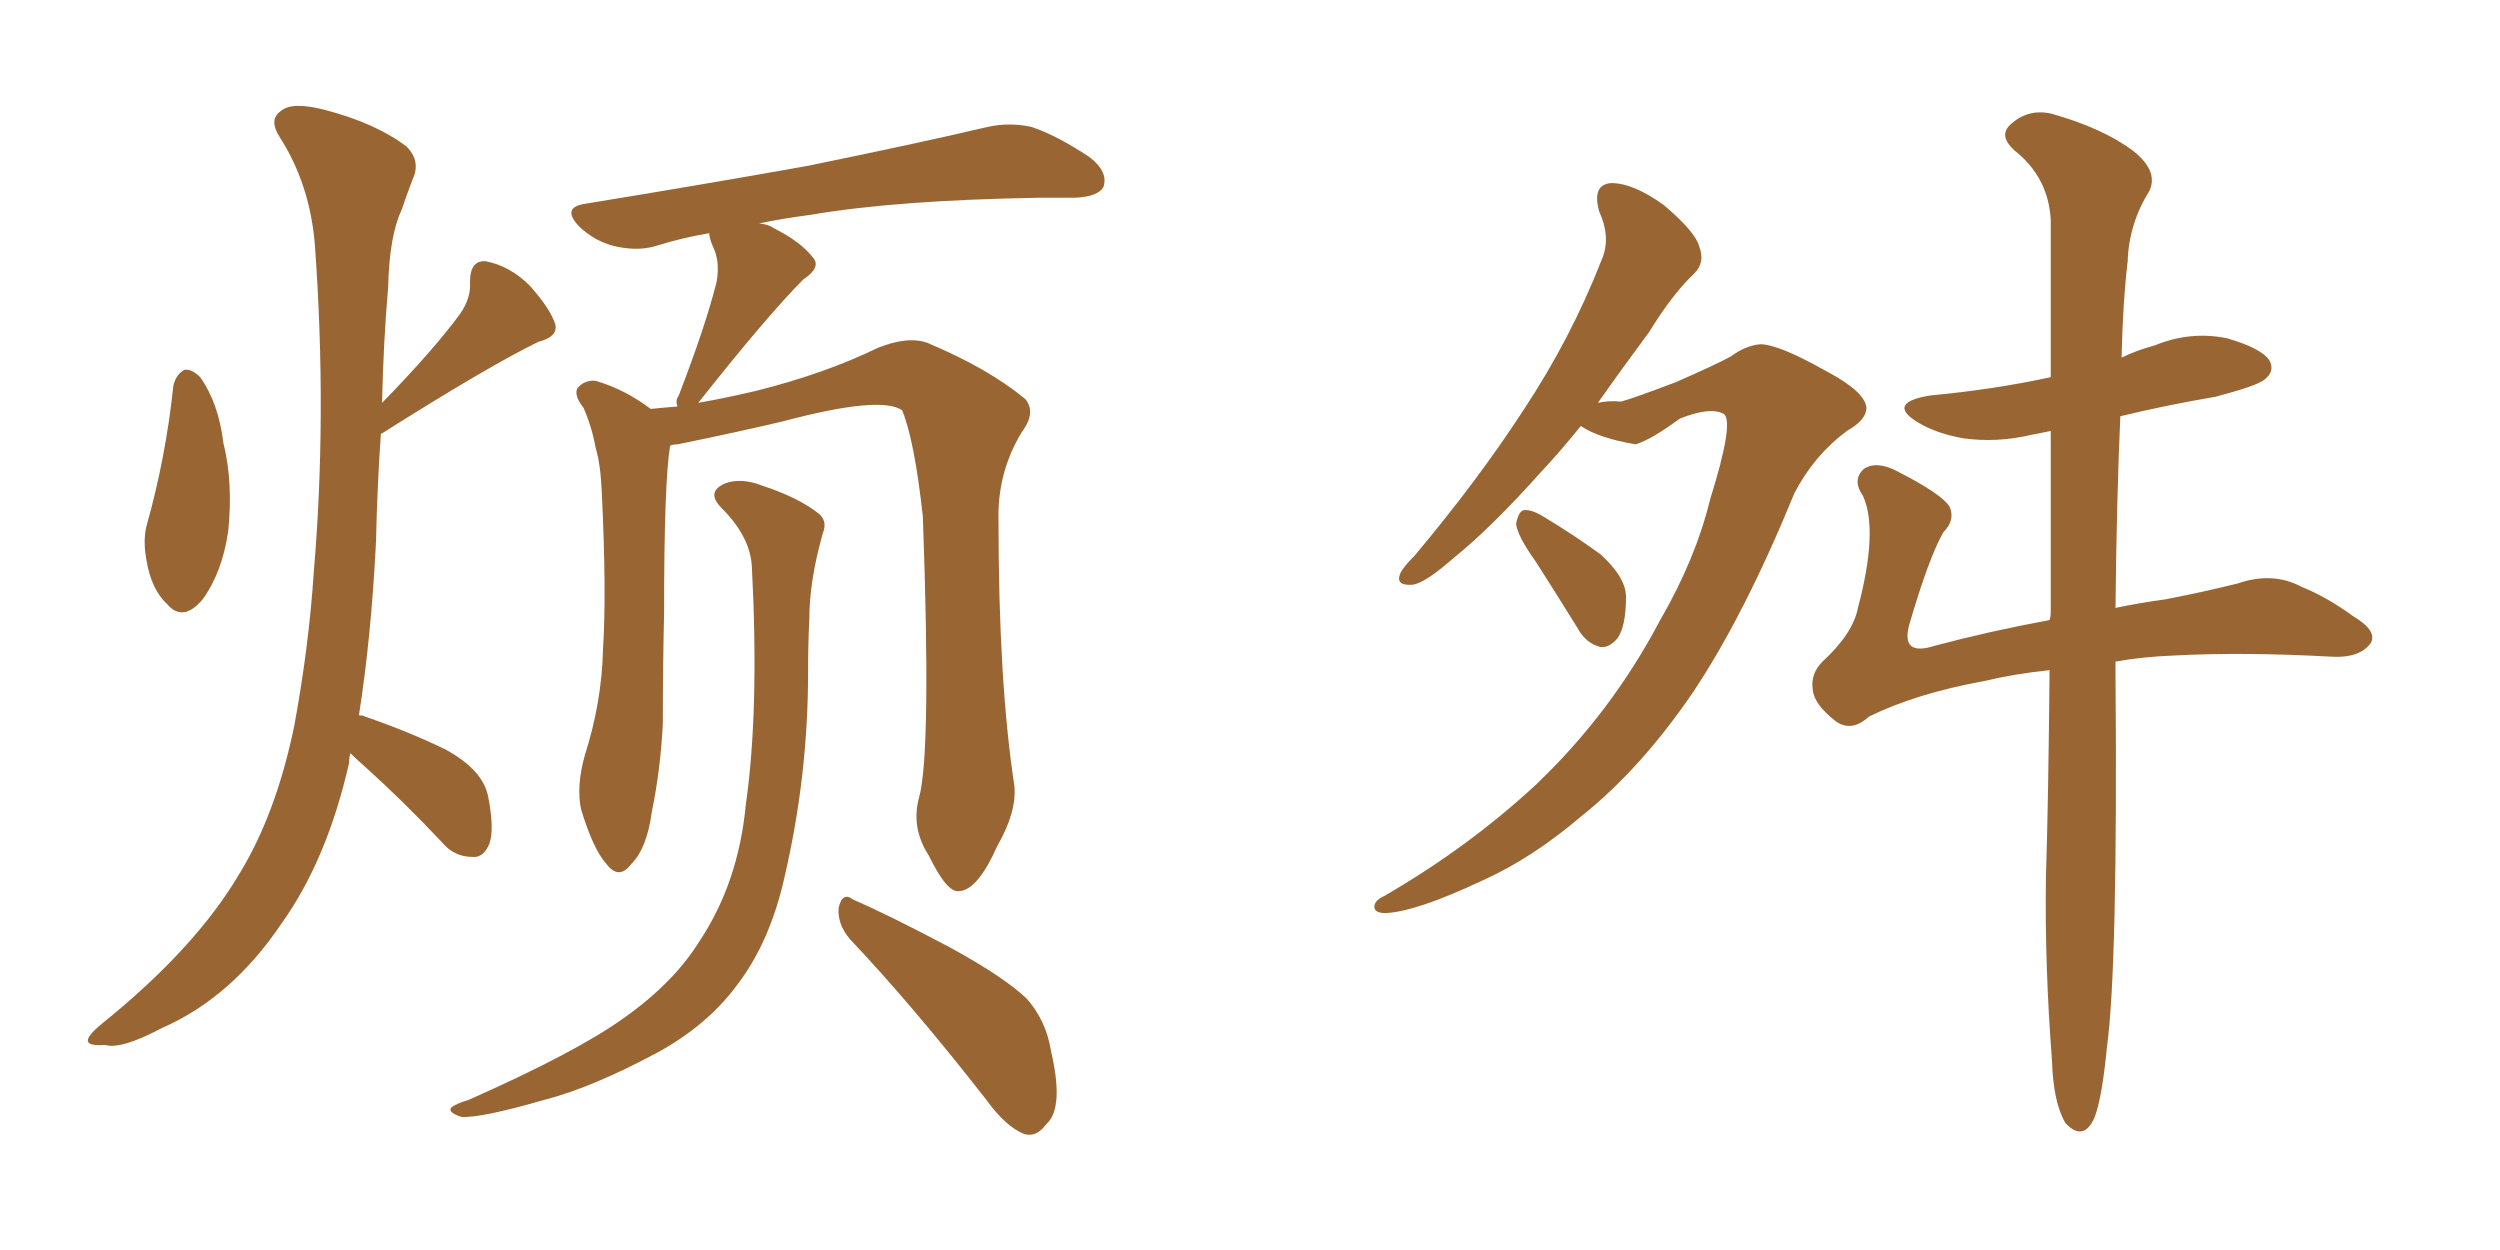 <svg xmlns="http://www.w3.org/2000/svg" xmlns:xlink="http://www.w3.org/1999/xlink" width="300" height="150"><path fill="#996633" padding="10" d="M20.80 46.29L20.80 46.29Q21.09 44.97 22.12 44.38L22.12 44.38Q23.00 44.24 24.02 45.26L24.02 45.26Q26.22 48.34 26.81 53.17L26.81 53.17Q27.98 57.86 27.39 63.72L27.39 63.72Q26.66 68.70 24.32 71.92L24.32 71.92Q21.97 74.71 20.07 72.51L20.07 72.51Q18.16 70.75 17.58 67.24L17.58 67.24Q17.14 64.89 17.58 63.13L17.58 63.13Q19.92 54.79 20.80 46.29ZM42.04 90.38L42.04 90.38Q41.89 90.97 41.89 91.55L41.89 91.55Q39.26 103.13 33.84 110.74L33.84 110.74Q27.83 119.68 19.48 123.34L19.48 123.34Q14.50 125.98 12.60 125.39L12.60 125.39Q10.69 125.54 10.55 124.95L10.55 124.95Q10.40 124.37 12.16 122.90L12.16 122.90Q23.44 113.82 28.71 104.88L28.71 104.88Q33.11 97.71 35.30 87.16L35.30 87.16Q37.06 77.64 37.65 68.70L37.65 68.70Q39.26 49.80 37.79 29.44L37.79 29.44Q37.21 22.12 33.54 16.41L33.54 16.41Q32.23 14.36 33.69 13.33L33.69 13.33Q35.01 12.16 38.96 13.18L38.96 13.18Q45.12 14.79 48.78 17.58L48.78 17.58Q50.54 19.34 49.51 21.53L49.51 21.53Q48.78 23.44 48.19 25.20L48.19 25.20Q46.73 28.27 46.58 34.42L46.58 34.42Q46.00 41.16 45.85 48.34L45.85 48.34Q52.00 42.04 55.22 37.65L55.22 37.65Q56.54 35.74 56.40 33.84L56.40 33.84Q56.40 31.20 58.30 31.35L58.30 31.35Q61.23 31.93 63.57 34.28L63.57 34.28Q66.06 37.06 66.65 38.96L66.65 38.96Q66.94 40.43 64.60 41.02L64.60 41.02Q58.59 43.95 45.85 52.00L45.85 52.00Q45.70 52.00 45.70 52.15L45.70 52.15Q45.26 58.45 45.12 65.04L45.12 65.04Q44.53 76.61 43.07 85.84L43.07 85.84Q43.65 85.84 43.80 85.99L43.80 85.99Q48.93 87.74 53.47 89.94L53.47 89.94Q58.01 92.43 58.59 95.65L58.59 95.65Q59.33 99.46 58.74 101.22L58.74 101.22Q58.01 102.98 56.69 102.83L56.69 102.83Q54.49 102.83 53.03 101.07L53.03 101.07Q48.49 96.24 43.95 92.14L43.95 92.14Q42.63 90.97 42.04 90.38ZM110.30 95.65L110.30 95.65Q111.77 90.23 110.74 61.96L110.74 61.96Q109.72 52.73 108.25 49.22L108.25 49.22L108.25 49.22Q105.62 47.46 94.04 50.54L94.04 50.54Q88.48 51.86 81.30 53.32L81.30 53.32Q80.86 53.32 80.42 53.47L80.42 53.47Q79.69 57.71 79.69 73.54L79.69 73.54Q79.54 80.13 79.54 86.87L79.54 86.87Q79.25 92.43 78.22 97.41L78.22 97.41Q77.64 101.81 75.73 103.71L75.73 103.71Q74.27 105.62 72.80 103.71L72.80 103.71Q71.19 101.95 69.73 97.12L69.73 97.12Q69.14 94.34 70.17 90.67L70.17 90.67Q72.22 84.23 72.36 77.93L72.36 77.93Q72.80 71.19 72.22 59.18L72.22 59.18Q72.07 55.66 71.48 53.76L71.48 53.76Q71.04 51.27 70.02 48.93L70.02 48.93Q68.85 47.46 69.29 46.58L69.29 46.58Q70.17 45.56 71.48 45.70L71.48 45.70Q75 46.73 78.08 49.07L78.08 49.07Q79.39 48.93 81.30 48.78L81.30 48.78Q81.01 48.05 81.45 47.46L81.45 47.46Q84.67 39.11 85.99 33.84L85.99 33.84Q86.43 31.35 85.55 29.59L85.55 29.59Q85.11 28.56 85.11 27.98L85.11 27.98Q81.74 28.56 78.96 29.44L78.96 29.44Q76.76 30.18 73.97 29.59L73.97 29.59Q71.34 29.00 69.43 27.10L69.43 27.10Q67.38 24.90 70.17 24.46L70.17 24.46Q84.52 22.12 96.83 19.92L96.83 19.92Q110.45 17.14 118.51 15.23L118.51 15.23Q121.14 14.65 123.78 15.23L123.78 15.23Q126.86 16.26 130.81 18.90L130.81 18.90Q133.01 20.65 132.42 22.41L132.42 22.41Q131.84 23.58 129.05 23.73L129.05 23.73Q127.00 23.73 124.66 23.73L124.66 23.73Q107.52 24.02 97.27 25.78L97.27 25.78Q93.90 26.22 91.11 26.81L91.11 26.81Q92.29 26.95 92.87 27.39L92.87 27.39Q96.09 29.00 97.56 30.91L97.56 30.91Q98.58 32.08 96.39 33.54L96.39 33.54Q92.14 37.79 83.79 48.34L83.79 48.34Q87.16 47.75 90.82 46.88L90.82 46.88Q99.02 44.82 105.32 41.75L105.32 41.75Q108.98 40.28 111.33 41.16L111.33 41.16Q118.65 44.24 123.05 47.90L123.05 47.90Q124.37 49.51 122.61 51.86L122.61 51.86Q119.68 56.69 119.82 62.40L119.82 62.40Q119.82 81.88 121.73 94.34L121.73 94.34L121.73 94.34Q122.02 97.41 119.68 101.51L119.68 101.51Q117.33 106.79 115.14 106.93L115.14 106.93Q113.67 107.23 111.47 102.69L111.47 102.69Q109.28 99.32 110.30 95.65ZM101.95 112.65L101.95 112.65Q100.49 110.89 100.63 108.98L100.63 108.98Q101.07 106.93 102.39 107.96L102.39 107.96Q106.49 109.72 113.96 113.67L113.96 113.67Q120.41 117.19 123.19 119.82L123.19 119.82Q125.54 122.46 126.12 126.12L126.12 126.12Q127.73 133.01 125.54 134.91L125.54 134.91Q124.37 136.52 122.90 136.08L122.90 136.08Q120.70 135.21 118.36 131.98L118.36 131.98Q109.57 120.70 101.95 112.65ZM90.23 68.12L90.23 68.12L90.23 68.12Q90.09 64.45 86.57 60.94L86.57 60.94Q84.67 59.03 87.01 58.01L87.01 58.01Q88.92 57.28 91.55 58.30L91.55 58.30Q95.95 59.77 98.29 61.67L98.29 61.67Q99.32 62.55 98.73 64.01L98.73 64.01Q97.12 69.73 97.12 74.27L97.12 74.27Q96.97 77.20 96.97 80.71L96.97 80.71Q96.97 93.02 94.19 105.03L94.19 105.03Q92.43 113.09 88.33 118.36L88.33 118.36Q84.81 123.05 78.96 126.27L78.96 126.27Q71.04 130.52 65.33 131.98L65.33 131.98Q57.71 134.18 55.37 134.03L55.37 134.03Q53.61 133.45 54.20 132.86L54.20 132.86Q54.79 132.42 56.25 131.98L56.25 131.98Q69.14 126.27 74.85 122.17L74.85 122.17Q80.86 117.92 83.94 112.94L83.94 112.94Q88.62 105.91 89.50 96.53L89.50 96.53Q91.11 85.25 90.23 68.12ZM205.22 59.91L205.22 59.91Q208.15 50.54 206.84 49.66L206.84 49.66Q205.22 48.78 201.56 50.24L201.56 50.24Q198.19 52.73 196.29 53.32L196.29 53.32Q191.89 52.59 189.70 51.12L189.70 51.12Q187.21 54.20 185.01 56.54L185.01 56.54Q179.00 63.28 174.46 66.94L174.46 66.94Q170.95 70.02 169.48 70.17L169.48 70.17Q167.43 70.31 168.02 68.85L168.02 68.85Q168.31 68.12 169.78 66.65L169.78 66.65Q177.39 57.57 182.81 49.22L182.81 49.22Q188.53 40.58 192.19 31.20L192.19 31.20Q193.36 28.56 191.89 25.34L191.89 25.34Q191.02 22.12 193.36 21.97L193.36 21.97Q196.00 21.97 199.66 24.61L199.66 24.61Q203.47 27.83 203.91 29.59L203.91 29.59Q204.64 31.49 203.32 32.81L203.32 32.81Q200.68 35.30 197.90 39.84L197.90 39.84Q194.53 44.38 191.75 48.34L191.75 48.34Q193.07 48.05 194.53 48.19L194.53 48.19Q196.14 47.75 201.12 45.85L201.12 45.85Q205.81 43.80 207.71 42.77L207.71 42.77Q209.47 41.46 211.23 41.31L211.23 41.31Q213.43 41.31 219.14 44.53L219.14 44.53Q223.83 47.02 223.97 48.93L223.97 48.93Q223.97 50.39 221.63 51.71L221.63 51.71Q217.68 54.64 215.33 59.18L215.33 59.18Q209.33 73.83 203.17 83.06L203.17 83.06Q196.88 92.29 189.70 98.00L189.70 98.00Q183.84 102.98 177.98 105.62L177.98 105.62Q169.92 109.42 166.26 109.57L166.26 109.57Q165.09 109.57 164.94 108.98L164.94 108.98Q164.79 108.11 166.11 107.52L166.11 107.52Q176.22 101.66 184.28 94.19L184.28 94.19Q193.36 85.55 199.22 74.41L199.22 74.41Q203.47 67.09 205.22 59.91ZM184.28 67.38L184.28 67.38Q182.08 64.31 181.93 62.84L181.93 62.84Q182.23 61.38 182.81 61.23L182.81 61.23Q183.69 61.08 185.16 61.96L185.16 61.96Q188.82 64.16 192.04 66.50L192.04 66.50Q195.12 69.29 195.12 71.63L195.12 71.63Q195.12 75.15 194.09 76.61L194.09 76.61Q193.07 77.78 192.04 77.64L192.04 77.64Q190.28 77.20 189.26 75.29L189.26 75.29Q186.62 71.04 184.28 67.38ZM245.95 80.42L245.95 80.42L245.95 80.42Q241.70 80.86 238.04 81.74L238.04 81.74Q229.98 83.20 224.27 85.99L224.27 85.99Q222.22 87.89 220.31 86.57L220.31 86.57Q217.68 84.52 217.53 82.76L217.53 82.76Q217.24 80.86 218.70 79.39L218.70 79.39Q222.36 76.03 222.95 72.95L222.95 72.95Q225.44 63.57 223.54 59.47L223.54 59.47Q222.22 57.57 223.68 56.25L223.68 56.25Q225.29 55.22 227.93 56.69L227.93 56.69Q233.06 59.33 233.94 60.79L233.94 60.79Q234.67 62.40 233.20 63.87L233.20 63.87Q231.45 66.94 229.10 75L229.10 75Q228.08 78.81 232.18 77.49L232.18 77.49Q238.77 75.73 245.95 74.41L245.95 74.41Q246.09 73.97 246.09 73.54L246.09 73.54Q246.09 61.08 246.09 51.71L246.09 51.71Q244.78 52.00 243.90 52.15L243.90 52.15Q239.65 53.17 235.55 52.59L235.55 52.59Q232.32 52.00 230.13 50.68L230.13 50.68Q226.32 48.34 231.59 47.46L231.59 47.46Q239.36 46.73 246.09 45.26L246.09 45.26Q246.09 33.84 246.09 26.37L246.09 26.37Q245.80 21.24 241.70 18.02L241.70 18.02Q239.79 16.26 241.26 14.94L241.26 14.94Q243.31 13.04 246.09 13.62L246.09 13.62Q252.39 15.38 256.05 18.16L256.05 18.16Q258.98 20.51 257.96 22.85L257.96 22.85Q255.47 26.81 255.32 31.35L255.32 31.35Q254.74 36.18 254.59 42.92L254.59 42.92Q256.35 42.04 258.54 41.46L258.54 41.46Q262.79 39.70 267.19 40.58L267.19 40.58Q271.29 41.75 272.31 43.21L272.31 43.21Q273.05 44.53 271.73 45.56L271.73 45.56Q270.85 46.29 265.87 47.61L265.87 47.61Q259.86 48.63 254.44 49.95L254.44 49.95Q254.00 59.62 253.86 72.95L253.86 72.95Q256.64 72.36 259.86 71.92L259.86 71.92Q264.40 71.04 268.51 70.02L268.51 70.02Q272.75 68.55 276.27 70.46L276.27 70.46Q279.20 71.63 282.42 73.97L282.42 73.97Q285.35 75.73 284.47 77.20L284.47 77.20Q283.15 78.96 279.93 78.81L279.93 78.81Q269.24 78.22 260.89 78.66L260.89 78.66Q257.08 78.81 253.86 79.39L253.86 79.39Q253.86 79.98 253.86 80.86L253.86 80.86Q254.15 116.02 252.83 125.68L252.83 125.68Q252.25 131.69 251.37 134.03L251.37 134.03Q250.05 137.11 247.85 134.77L247.85 134.77Q246.39 132.28 246.24 127.29L246.24 127.29Q245.36 115.87 245.51 105.32L245.51 105.32Q245.80 96.39 245.95 80.42Z"/></svg>